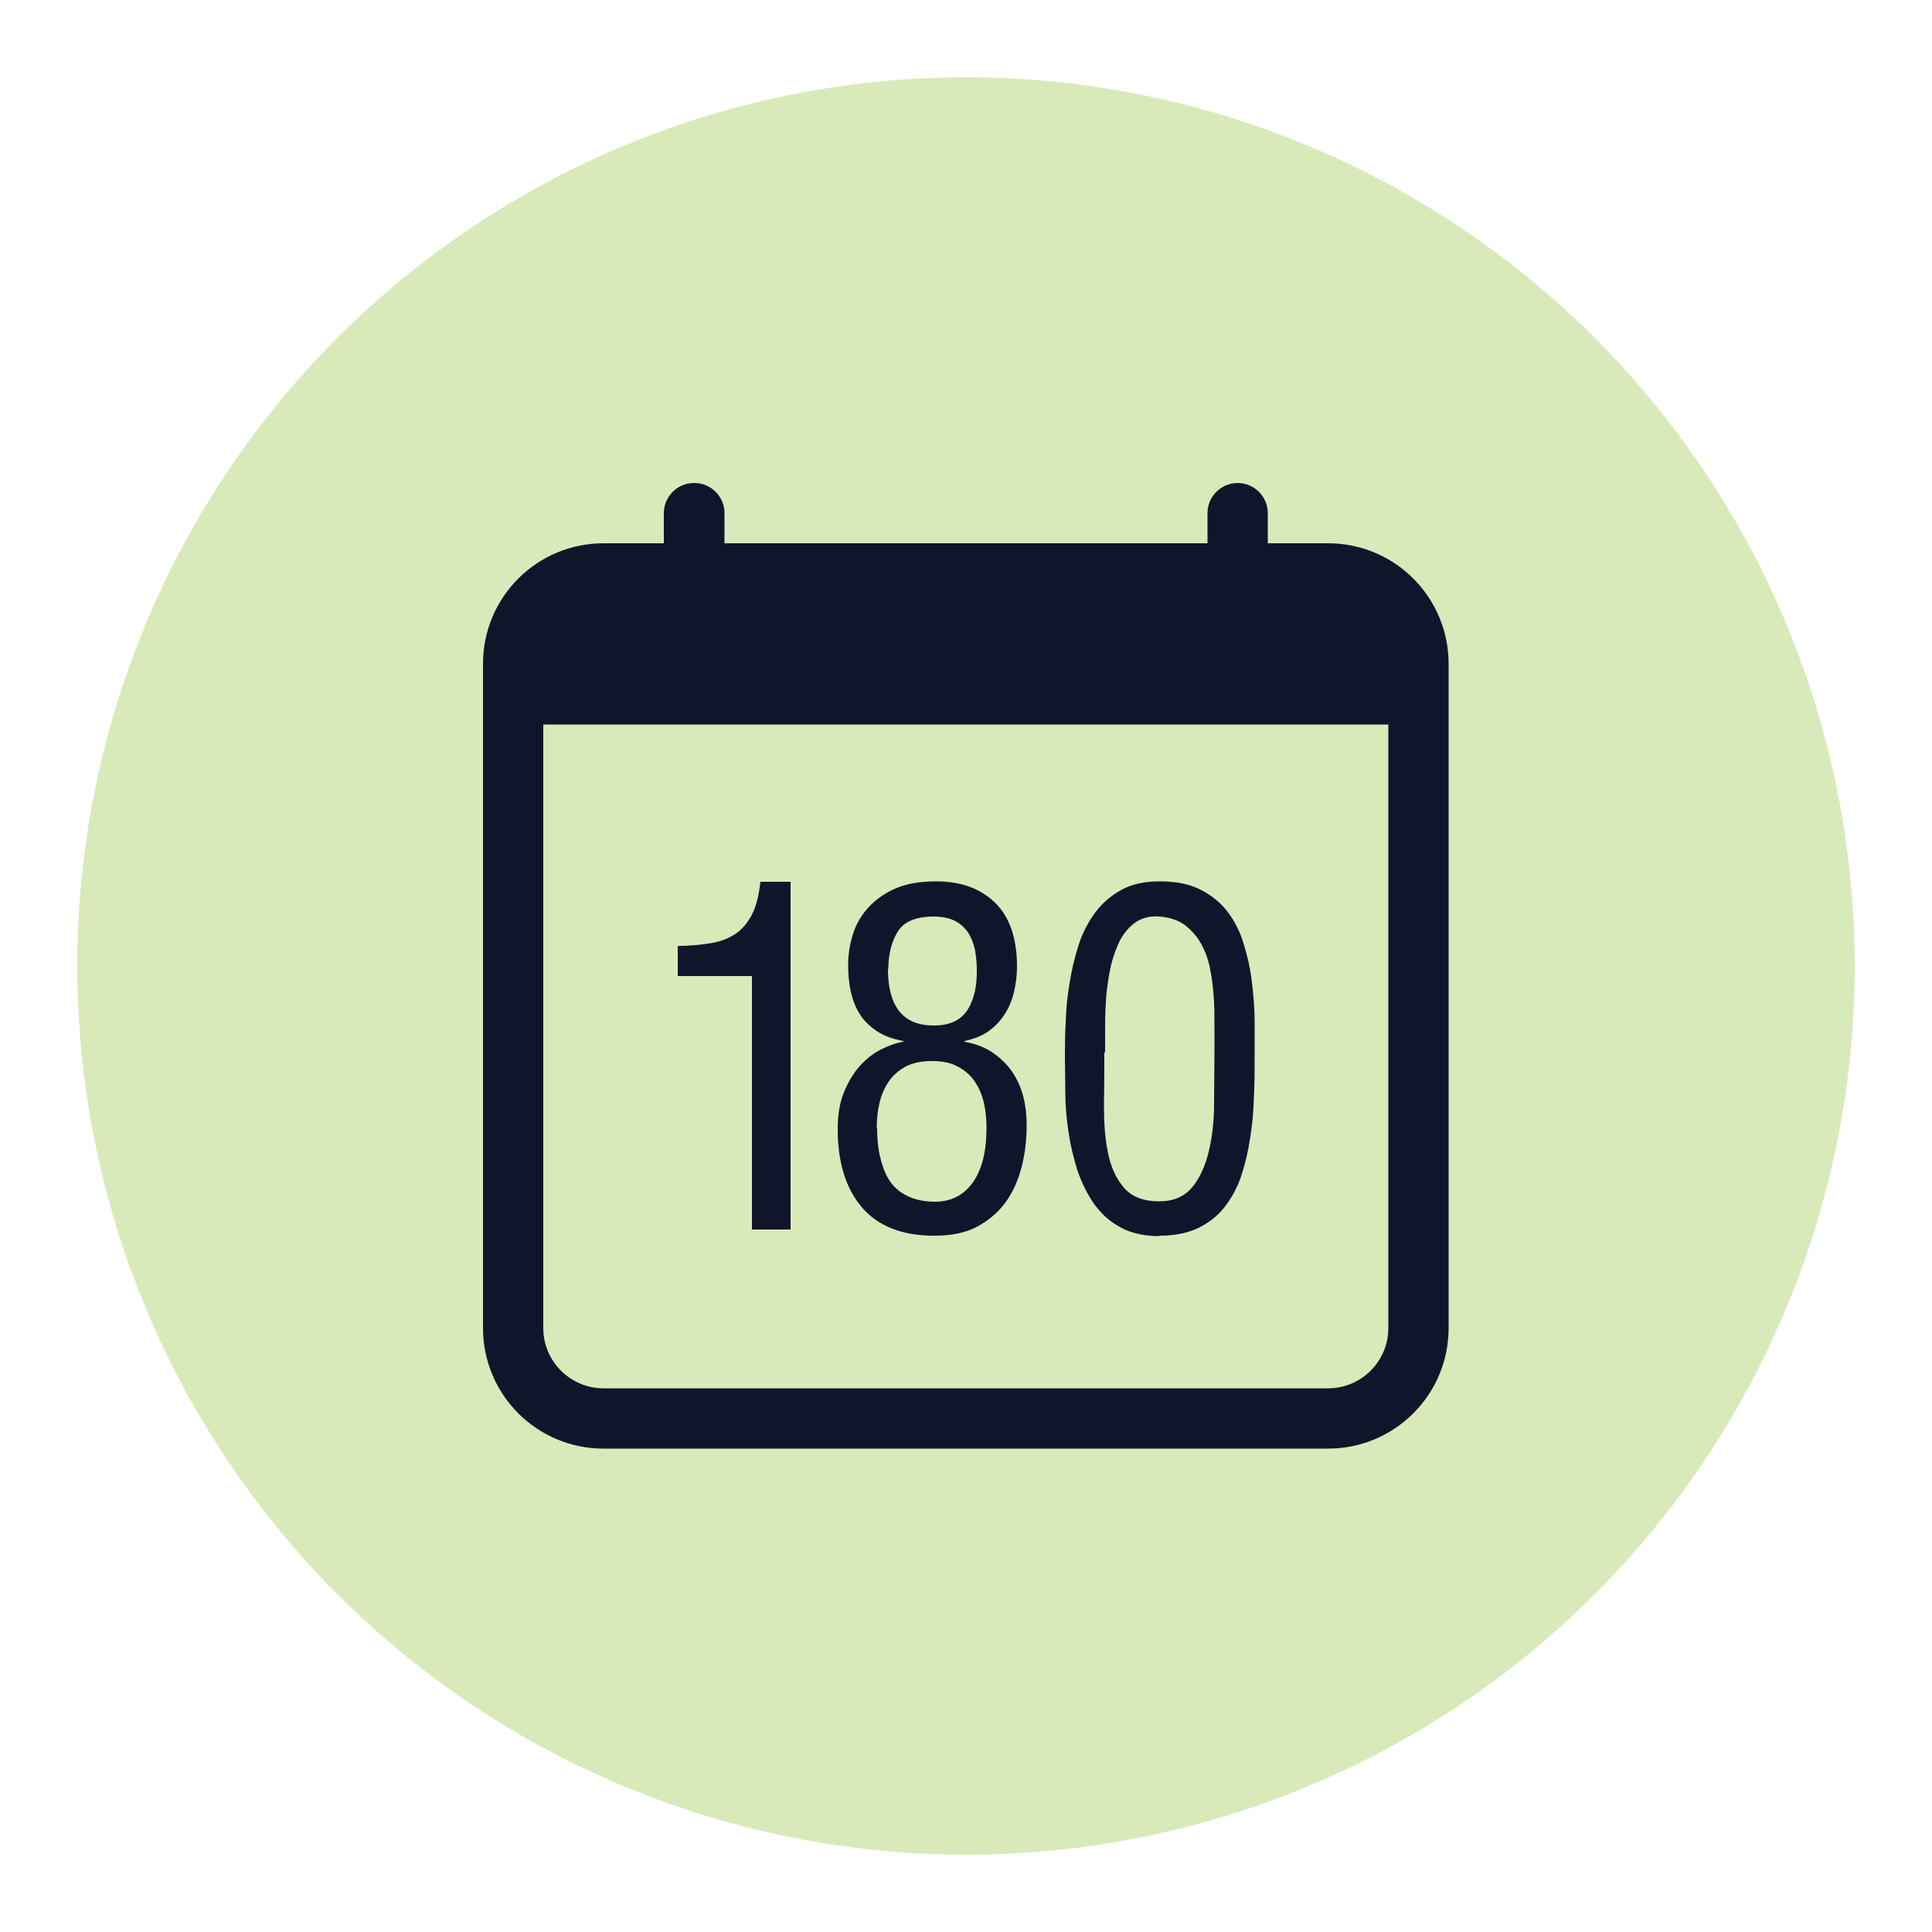 <svg viewBox="0 0 50 50" xmlns="http://www.w3.org/2000/svg" id="Layer_1"><defs><style>.cls-1{fill:#b1d575;}.cls-2{opacity:.5;}.cls-3{fill:#0f162c;}</style></defs><g class="cls-2"><circle r="23" cy="25" cx="25" class="cls-1"></circle></g><path d="M17.97,12.5c.43,0,.78.35.78.78v.78h12.5v-.78c0-.43.35-.78.78-.78s.78.35.78.78v.78h1.56c1.73,0,3.12,1.4,3.12,3.12v17.19c0,1.73-1.4,3.12-3.12,3.12H15.62c-1.73,0-3.12-1.4-3.12-3.12v-17.19c0-1.73,1.4-3.12,3.12-3.12h1.56v-.78c0-.43.35-.78.78-.78ZM14.06,18.75v15.62c0,.86.7,1.56,1.56,1.56h18.75c.86,0,1.56-.7,1.56-1.56v-15.62H14.06Z" class="cls-3"></path><path d="M19.46,25.26h-1.92v-.78c.32,0,.6-.03.85-.07.25-.04.46-.12.64-.24.18-.12.32-.29.43-.5s.18-.5.22-.85h.78v9h-1v-6.55Z" class="cls-3"></path><path d="M23.37,26.94c-.26-.05-.49-.13-.67-.25-.18-.12-.33-.26-.44-.43-.11-.17-.19-.37-.24-.59-.05-.22-.07-.46-.07-.71s.04-.51.12-.77c.08-.26.21-.49.39-.69.18-.2.41-.37.7-.5s.64-.19,1.07-.19c.63,0,1.14.18,1.52.55.38.37.57.92.57,1.66,0,.23-.03.45-.08.66-.05.21-.13.4-.24.57-.11.17-.25.32-.42.44-.17.12-.38.2-.62.25v.02c.28.05.52.14.73.28.2.14.37.3.5.49.13.19.23.41.29.64s.09.48.09.73c0,.38-.04.75-.13,1.1s-.23.66-.42.92-.44.47-.74.63c-.3.16-.67.23-1.1.23-.82,0-1.45-.24-1.87-.73s-.63-1.16-.63-2.03c0-.36.05-.68.16-.95s.25-.5.41-.68.35-.33.55-.43c.2-.1.39-.17.58-.2v-.02ZM22.7,29.2c0,.25.02.49.07.71s.12.43.23.61c.11.18.26.32.46.42.19.1.44.16.73.16.42,0,.74-.16.98-.49.24-.33.36-.8.36-1.42,0-.23-.02-.45-.07-.66-.05-.21-.13-.39-.24-.55-.11-.16-.26-.29-.44-.38-.18-.1-.4-.14-.67-.14s-.49.05-.67.14c-.18.1-.33.23-.44.39-.11.16-.19.35-.24.56-.05.21-.07.43-.07.65ZM22.98,25.07c0,.45.08.81.27,1.07s.49.4.92.4c.22,0,.4-.04.54-.11s.26-.18.34-.31c.08-.13.14-.29.18-.46.04-.18.05-.36.05-.55s-.02-.37-.05-.54c-.04-.17-.1-.32-.18-.44s-.2-.23-.34-.3c-.14-.07-.33-.11-.55-.11-.45,0-.76.13-.92.38s-.25.58-.25.98Z" class="cls-3"></path><path d="M30,31.99c-.4,0-.74-.08-1.01-.23-.28-.15-.5-.36-.68-.61-.18-.26-.32-.55-.43-.87-.1-.32-.18-.66-.23-1s-.08-.68-.08-1.01c0-.33-.01-.63-.01-.89,0-.28,0-.59.02-.92.01-.34.04-.67.1-1.01.05-.34.13-.66.23-.98.1-.32.25-.6.43-.85.18-.24.41-.44.68-.59s.6-.22,1-.22c.42,0,.77.07,1.06.22s.52.34.7.58c.18.24.32.52.41.83.1.32.17.64.21.98s.07.68.07,1.01c0,.34,0,.65,0,.94,0,.34,0,.68-.02,1.04-.01.36-.04.71-.1,1.06-.05.34-.13.67-.23.97s-.25.57-.43.8c-.18.23-.41.41-.68.54s-.6.2-1,.2ZM28.58,27.23c0,.43,0,.88-.01,1.33,0,.46.02.87.1,1.25.07.38.21.68.41.92.2.24.51.36.92.36.37,0,.65-.12.85-.36.2-.24.34-.55.43-.92s.14-.79.14-1.25c0-.46.01-.9.01-1.33v-.68c0-.26,0-.51-.02-.77-.02-.26-.05-.5-.1-.74-.05-.24-.13-.45-.24-.64s-.25-.34-.42-.47c-.17-.12-.39-.19-.64-.21-.26-.02-.48.04-.65.17-.17.13-.31.3-.41.52-.1.22-.18.46-.23.73-.05.27-.09.54-.1.8-.02.27-.02.52-.02.75,0,.23,0,.42,0,.55Z" class="cls-3"></path></svg>